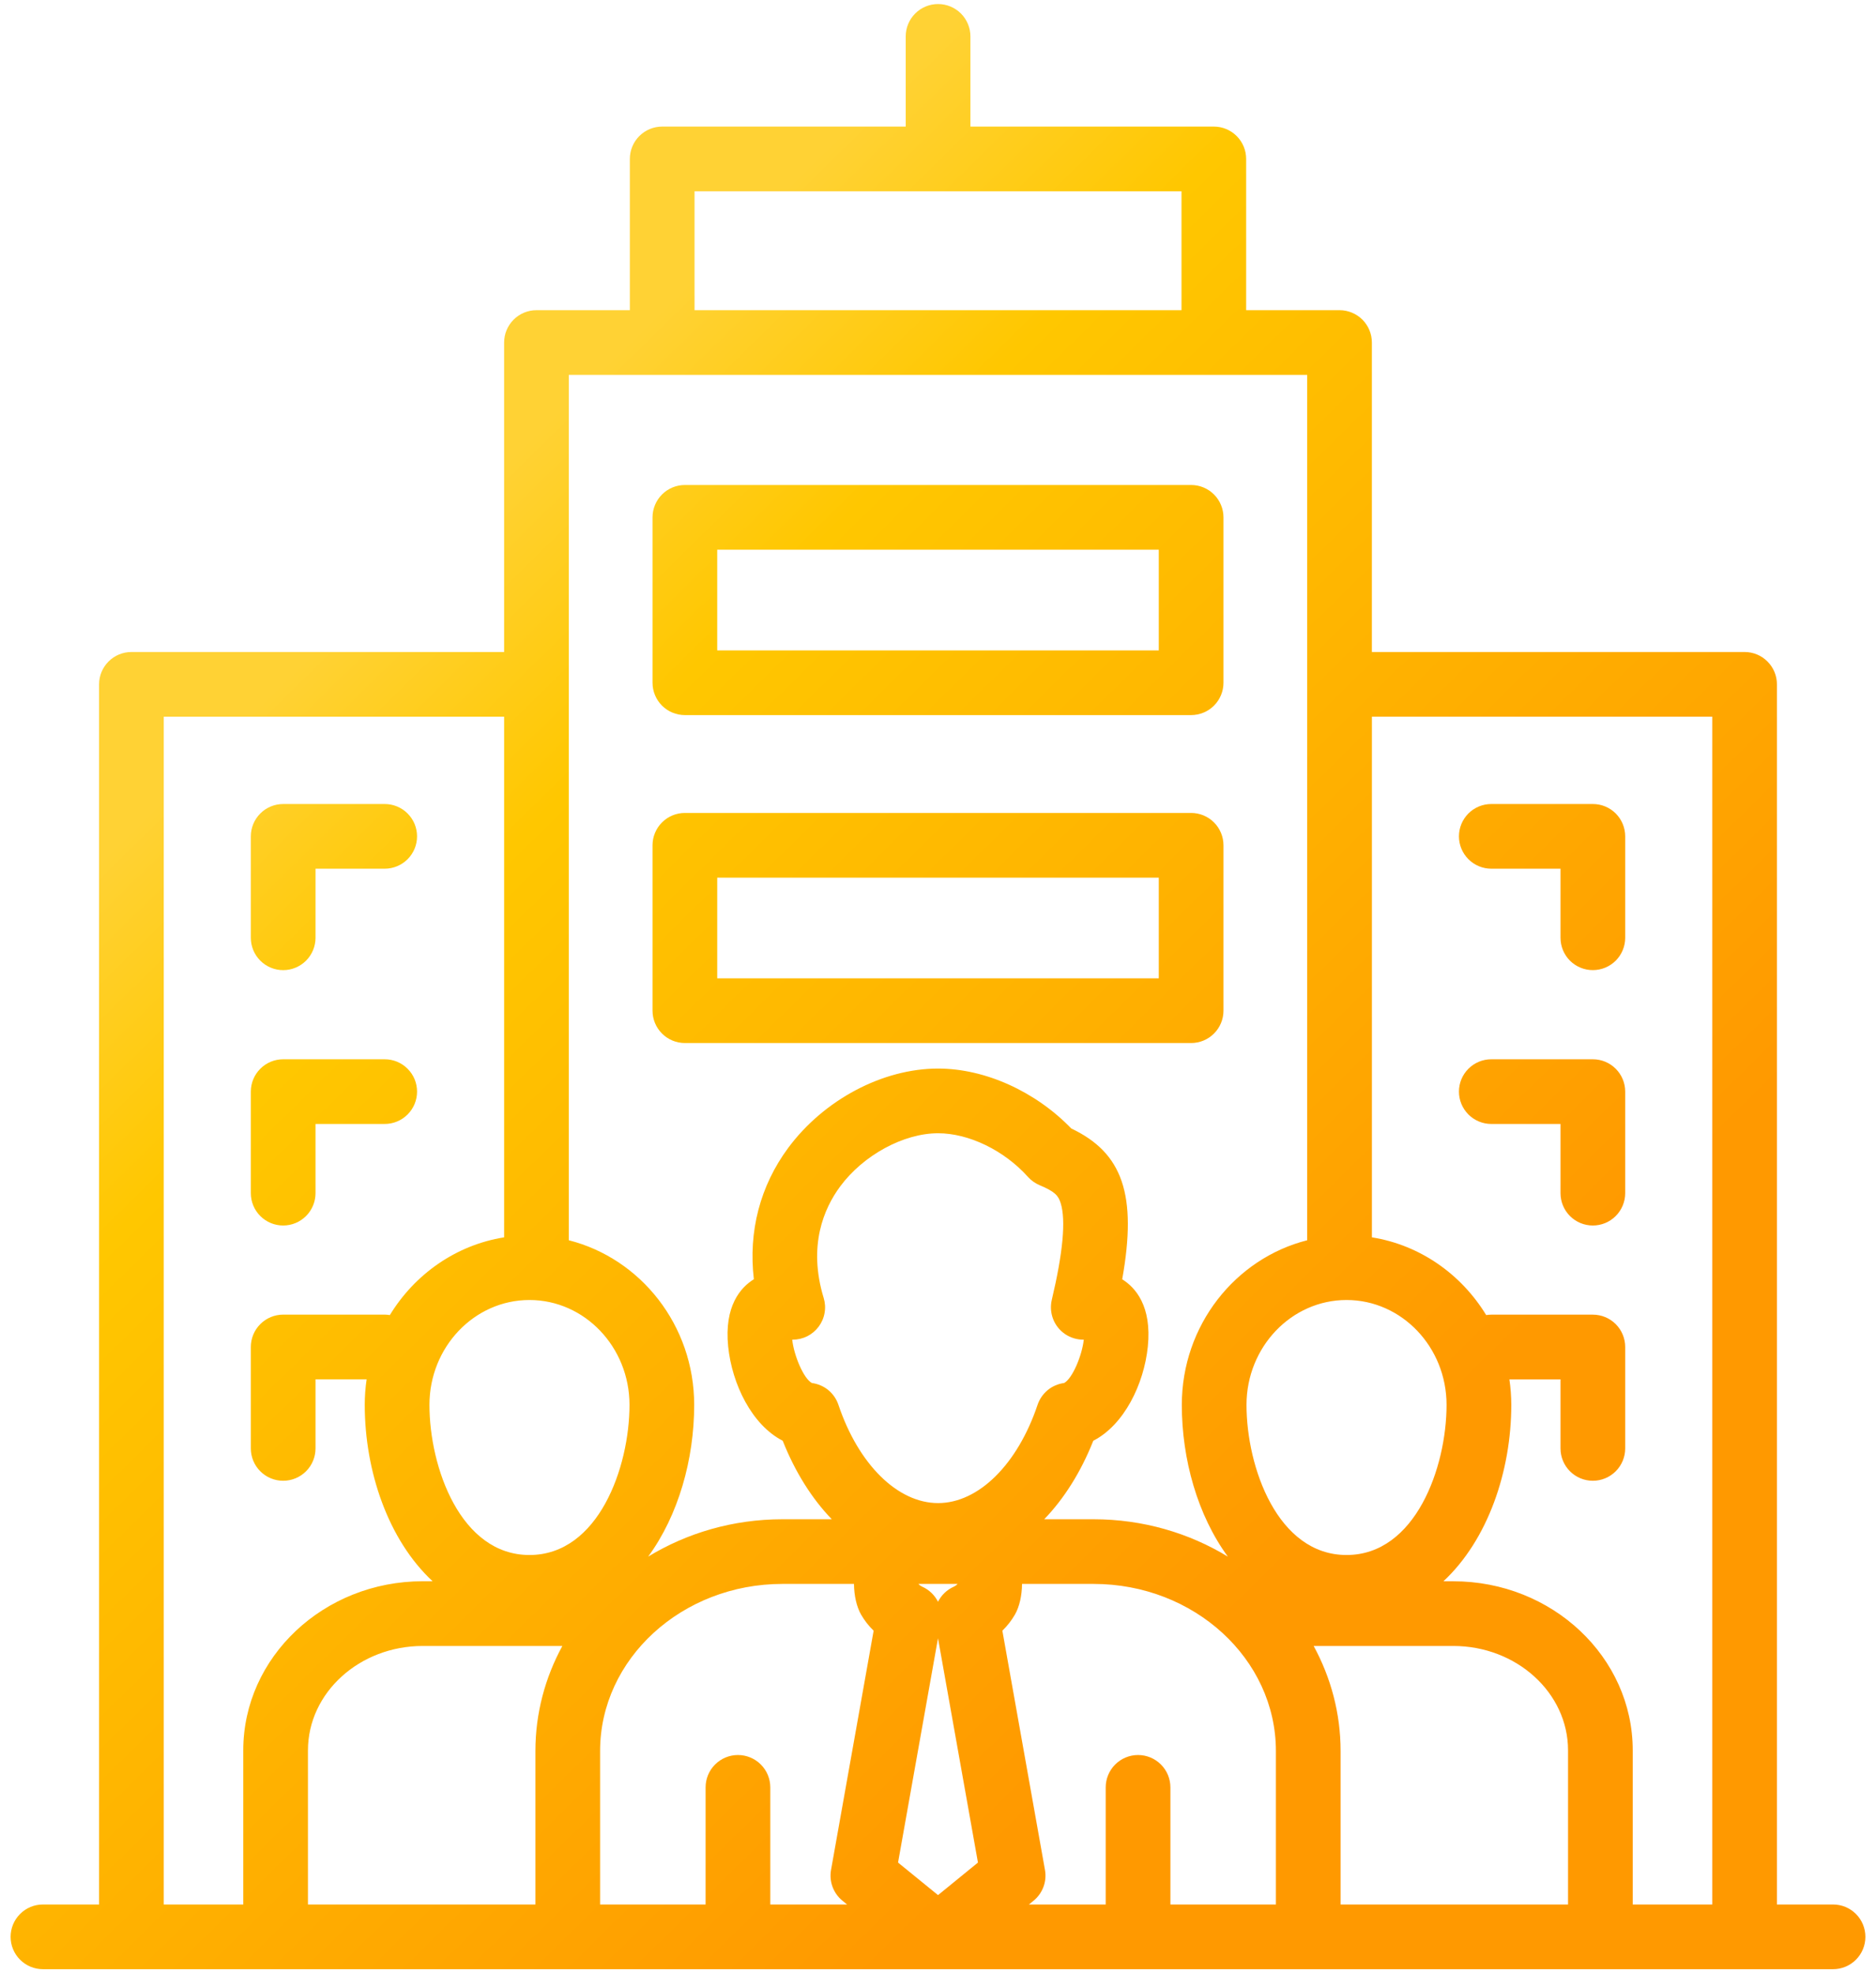 <svg width="58" height="61" viewBox="0 0 58 61" fill="none" xmlns="http://www.w3.org/2000/svg">
<path d="M21.174 32.244H36.826C37.091 32.244 37.345 32.139 37.533 31.951C37.72 31.764 37.826 31.509 37.826 31.244V26.131C37.826 25.866 37.72 25.611 37.533 25.424C37.345 25.236 37.091 25.131 36.826 25.131H21.174C20.909 25.131 20.655 25.236 20.467 25.424C20.28 25.611 20.174 25.866 20.174 26.131V31.244C20.174 31.509 20.28 31.764 20.467 31.951C20.655 32.139 20.909 32.244 21.174 32.244ZM22.174 27.131H35.826V30.244H22.174V27.131ZM7.755 28.991V25.855C7.755 25.589 7.86 25.335 8.048 25.148C8.235 24.96 8.49 24.855 8.755 24.855H11.894C12.159 24.855 12.414 24.96 12.601 25.148C12.789 25.335 12.894 25.589 12.894 25.855C12.894 26.12 12.789 26.374 12.601 26.562C12.414 26.749 12.159 26.855 11.894 26.855H9.755V28.991C9.755 29.256 9.649 29.51 9.462 29.698C9.274 29.885 9.02 29.991 8.755 29.991C8.49 29.991 8.235 29.885 8.048 29.698C7.86 29.51 7.755 29.256 7.755 28.991ZM21.174 22.106H36.826C37.091 22.106 37.345 22.001 37.533 21.814C37.72 21.626 37.826 21.372 37.826 21.106V15.993C37.826 15.728 37.72 15.474 37.533 15.286C37.345 15.098 37.091 14.993 36.826 14.993H21.174C20.909 14.993 20.655 15.098 20.467 15.286C20.28 15.474 20.174 15.728 20.174 15.993V21.106C20.174 21.372 20.28 21.626 20.467 21.814C20.655 22.001 20.909 22.106 21.174 22.106ZM22.174 16.993H35.826V20.106H22.174V16.993ZM7.755 36.885V33.746C7.755 33.48 7.86 33.226 8.048 33.039C8.235 32.851 8.49 32.746 8.755 32.746H11.894C12.159 32.746 12.414 32.851 12.601 33.039C12.789 33.226 12.894 33.48 12.894 33.746C12.894 34.011 12.789 34.265 12.601 34.453C12.414 34.64 12.159 34.746 11.894 34.746H9.755V36.885C9.755 37.15 9.649 37.405 9.462 37.592C9.274 37.78 9.02 37.885 8.755 37.885C8.49 37.885 8.235 37.78 8.048 37.592C7.86 37.405 7.755 37.15 7.755 36.885ZM45.106 25.855C45.106 25.589 45.212 25.335 45.399 25.147C45.587 24.96 45.841 24.855 46.106 24.855H49.246C49.511 24.855 49.765 24.96 49.953 25.147C50.14 25.335 50.246 25.589 50.246 25.855V28.99C50.246 29.256 50.14 29.51 49.953 29.698C49.765 29.885 49.511 29.99 49.246 29.99C48.98 29.99 48.726 29.885 48.538 29.698C48.351 29.51 48.246 29.256 48.246 28.99V26.855H46.106C45.841 26.855 45.587 26.749 45.399 26.562C45.212 26.374 45.106 26.12 45.106 25.855ZM50.246 33.746V36.885C50.246 37.15 50.14 37.405 49.953 37.592C49.765 37.78 49.511 37.885 49.246 37.885C48.98 37.885 48.726 37.78 48.538 37.592C48.351 37.405 48.246 37.15 48.246 36.885V34.746H46.106C45.841 34.746 45.587 34.64 45.399 34.453C45.212 34.265 45.106 34.011 45.106 33.746C45.106 33.48 45.212 33.226 45.399 33.039C45.587 32.851 45.841 32.746 46.106 32.746H49.246C49.511 32.746 49.765 32.851 49.953 33.039C50.14 33.226 50.246 33.48 50.246 33.746ZM56.673 58.875H54.937V21.156C54.937 20.891 54.832 20.636 54.644 20.449C54.457 20.261 54.202 20.156 53.937 20.156H42.414V10.589C42.414 10.324 42.309 10.07 42.122 9.882C41.934 9.695 41.68 9.589 41.414 9.589H38.527V4.913C38.527 4.648 38.422 4.393 38.234 4.206C38.047 4.018 37.793 3.913 37.527 3.913H30.002V1.125C30.002 0.86 29.896 0.605 29.709 0.418C29.521 0.23 29.267 0.125 29.002 0.125C28.737 0.125 28.482 0.23 28.295 0.418C28.107 0.605 28.002 0.86 28.002 1.125V3.913H20.473C20.208 3.913 19.953 4.018 19.766 4.206C19.578 4.393 19.473 4.648 19.473 4.913V9.589H16.586C16.32 9.589 16.066 9.695 15.879 9.882C15.691 10.07 15.586 10.324 15.586 10.589V20.156H4.063C3.798 20.156 3.544 20.261 3.356 20.449C3.169 20.636 3.063 20.891 3.063 21.156V58.875H1.328C1.062 58.875 0.808 58.98 0.621 59.168C0.433 59.355 0.328 59.61 0.328 59.875C0.328 60.14 0.433 60.395 0.621 60.582C0.808 60.77 1.062 60.875 1.328 60.875H56.672C56.938 60.875 57.192 60.77 57.38 60.582C57.567 60.395 57.672 60.14 57.672 59.875C57.672 59.61 57.567 59.355 57.38 59.168C57.192 58.98 56.938 58.875 56.672 58.875H56.673ZM52.937 22.156V58.875H50.479V54.11C50.479 51.227 47.99 48.883 44.93 48.883H44.626C46.001 47.603 46.724 45.477 46.724 43.43C46.724 43.166 46.704 42.902 46.666 42.641H48.246V44.776C48.246 45.042 48.351 45.296 48.539 45.483C48.726 45.671 48.98 45.776 49.246 45.776C49.511 45.776 49.765 45.671 49.953 45.483C50.14 45.296 50.246 45.042 50.246 44.776V41.641C50.246 41.375 50.14 41.121 49.953 40.933C49.765 40.746 49.511 40.641 49.246 40.641H46.106C46.052 40.641 46 40.646 45.948 40.654C45.179 39.392 43.903 38.488 42.415 38.251V22.156H52.937L52.937 22.156ZM41.631 40.188C43.336 40.188 44.723 41.643 44.723 43.43C44.723 45.357 43.764 48.071 41.631 48.071C39.498 48.071 38.538 45.357 38.538 43.43C38.538 41.643 39.925 40.188 41.631 40.188ZM21.473 5.913H36.528V9.589H21.473V5.913ZM40.414 11.589V38.341C38.192 38.904 36.538 40.971 36.538 43.43C36.538 45.111 37.026 46.846 37.961 48.121C36.765 47.392 35.34 46.966 33.81 46.966H32.284C32.897 46.33 33.416 45.51 33.801 44.539C34.758 44.048 35.369 42.784 35.487 41.628C35.615 40.37 35.099 39.799 34.695 39.548C35.163 36.932 34.707 35.638 33.121 34.886C32.011 33.738 30.453 33.033 29.002 33.033C27.292 33.033 25.474 33.995 24.37 35.484C23.497 36.663 23.134 38.074 23.307 39.546C22.905 39.795 22.384 40.365 22.513 41.628C22.631 42.784 23.242 44.048 24.199 44.539C24.584 45.51 25.103 46.33 25.716 46.966H24.19C22.66 46.966 21.235 47.392 20.039 48.121C20.974 46.846 21.462 45.111 21.462 43.43C21.462 40.971 19.808 38.904 17.585 38.341V11.589H40.414H40.414ZM29.001 58.585L27.765 57.579L29 50.644L30.235 57.579L29.001 58.585V58.585ZM29.6 48.973C29.567 49.006 29.529 49.032 29.488 49.051C29.276 49.145 29.104 49.31 29 49.517C28.897 49.31 28.724 49.145 28.513 49.051C28.471 49.032 28.433 49.006 28.401 48.974V48.965H29.6V48.973H29.6ZM25.465 40.123C24.974 38.508 25.473 37.356 25.977 36.675C26.694 35.708 27.938 35.033 29.002 35.033C29.955 35.033 31.047 35.563 31.783 36.384C31.882 36.494 32.004 36.58 32.14 36.638C32.609 36.835 32.719 36.955 32.793 37.194C32.957 37.72 32.864 38.726 32.518 40.184C32.472 40.381 32.486 40.587 32.559 40.776C32.632 40.965 32.761 41.127 32.928 41.241C33.099 41.357 33.301 41.417 33.507 41.414C33.455 41.901 33.155 42.619 32.899 42.754C32.713 42.778 32.538 42.853 32.393 42.972C32.248 43.092 32.139 43.249 32.079 43.427C31.459 45.273 30.251 46.466 29.002 46.466C27.753 46.466 26.541 45.273 25.921 43.427C25.861 43.249 25.753 43.092 25.608 42.972C25.462 42.853 25.287 42.778 25.101 42.754C24.845 42.619 24.545 41.901 24.493 41.414H24.509C24.665 41.414 24.819 41.378 24.959 41.308C25.098 41.237 25.219 41.135 25.312 41.01C25.405 40.884 25.468 40.739 25.494 40.585C25.521 40.431 25.511 40.273 25.465 40.123ZM16.369 40.188C18.075 40.188 19.462 41.642 19.462 43.43C19.462 45.357 18.503 48.071 16.369 48.071C14.236 48.071 13.277 45.357 13.277 43.43C13.277 41.642 14.664 40.188 16.369 40.188ZM5.063 22.156H15.586V38.251C14.098 38.488 12.822 39.392 12.053 40.654C12 40.645 11.947 40.641 11.894 40.64H8.755C8.489 40.64 8.235 40.746 8.048 40.933C7.86 41.121 7.755 41.375 7.755 41.64V44.776C7.755 45.041 7.86 45.296 8.048 45.483C8.235 45.671 8.489 45.776 8.755 45.776C9.02 45.776 9.274 45.671 9.462 45.483C9.649 45.296 9.755 45.041 9.755 44.776V42.64H11.335C11.296 42.902 11.277 43.166 11.277 43.43C11.277 45.476 11.999 47.603 13.374 48.882H13.071C10.011 48.882 7.521 51.227 7.521 54.11V58.875H5.063V22.156L5.063 22.156ZM9.521 54.11C9.521 52.33 11.113 50.883 13.07 50.883H17.386C16.855 51.858 16.553 52.962 16.553 54.131V58.875H9.521L9.521 54.11ZM18.553 54.131C18.553 51.283 21.082 48.965 24.19 48.965H26.402C26.406 49.327 26.484 49.672 26.622 49.914C26.728 50.097 26.858 50.264 27.01 50.411L25.693 57.807C25.662 57.983 25.678 58.164 25.74 58.331C25.802 58.498 25.908 58.646 26.046 58.758L26.189 58.875H23.815V55.254C23.815 54.989 23.71 54.735 23.522 54.547C23.335 54.36 23.08 54.254 22.815 54.254C22.55 54.254 22.295 54.36 22.108 54.547C21.92 54.735 21.815 54.989 21.815 55.254V58.875H18.553V54.131ZM36.185 58.875V55.254C36.185 54.989 36.08 54.735 35.892 54.547C35.705 54.36 35.45 54.254 35.185 54.254C34.92 54.254 34.666 54.36 34.478 54.547C34.291 54.735 34.185 54.989 34.185 55.254V58.875H31.811L31.955 58.758C32.093 58.645 32.198 58.498 32.26 58.331C32.322 58.164 32.339 57.983 32.307 57.807L30.99 50.411C31.142 50.263 31.273 50.096 31.379 49.912C31.517 49.671 31.595 49.327 31.598 48.965H33.81C36.918 48.965 39.447 51.283 39.447 54.131V58.875H36.185H36.185ZM41.447 58.875V54.131C41.447 52.962 41.145 51.858 40.614 50.883H44.93C46.887 50.883 48.479 52.33 48.479 54.11V58.875H41.447H41.447Z" fill="url(#paint0_linear_2002_11548)"/>
<defs>
<linearGradient id="paint0_linear_2002_11548" x1="54.596" y1="40.941" x2="22.158" y2="7.904" gradientUnits="userSpaceOnUse">
<stop offset="0.108" stop-color="#FF9900"/>
<stop offset="0.815" stop-color="#FFC700"/>
<stop offset="1" stop-color="#FFD234"/>
</linearGradient>
</defs>
</svg>
